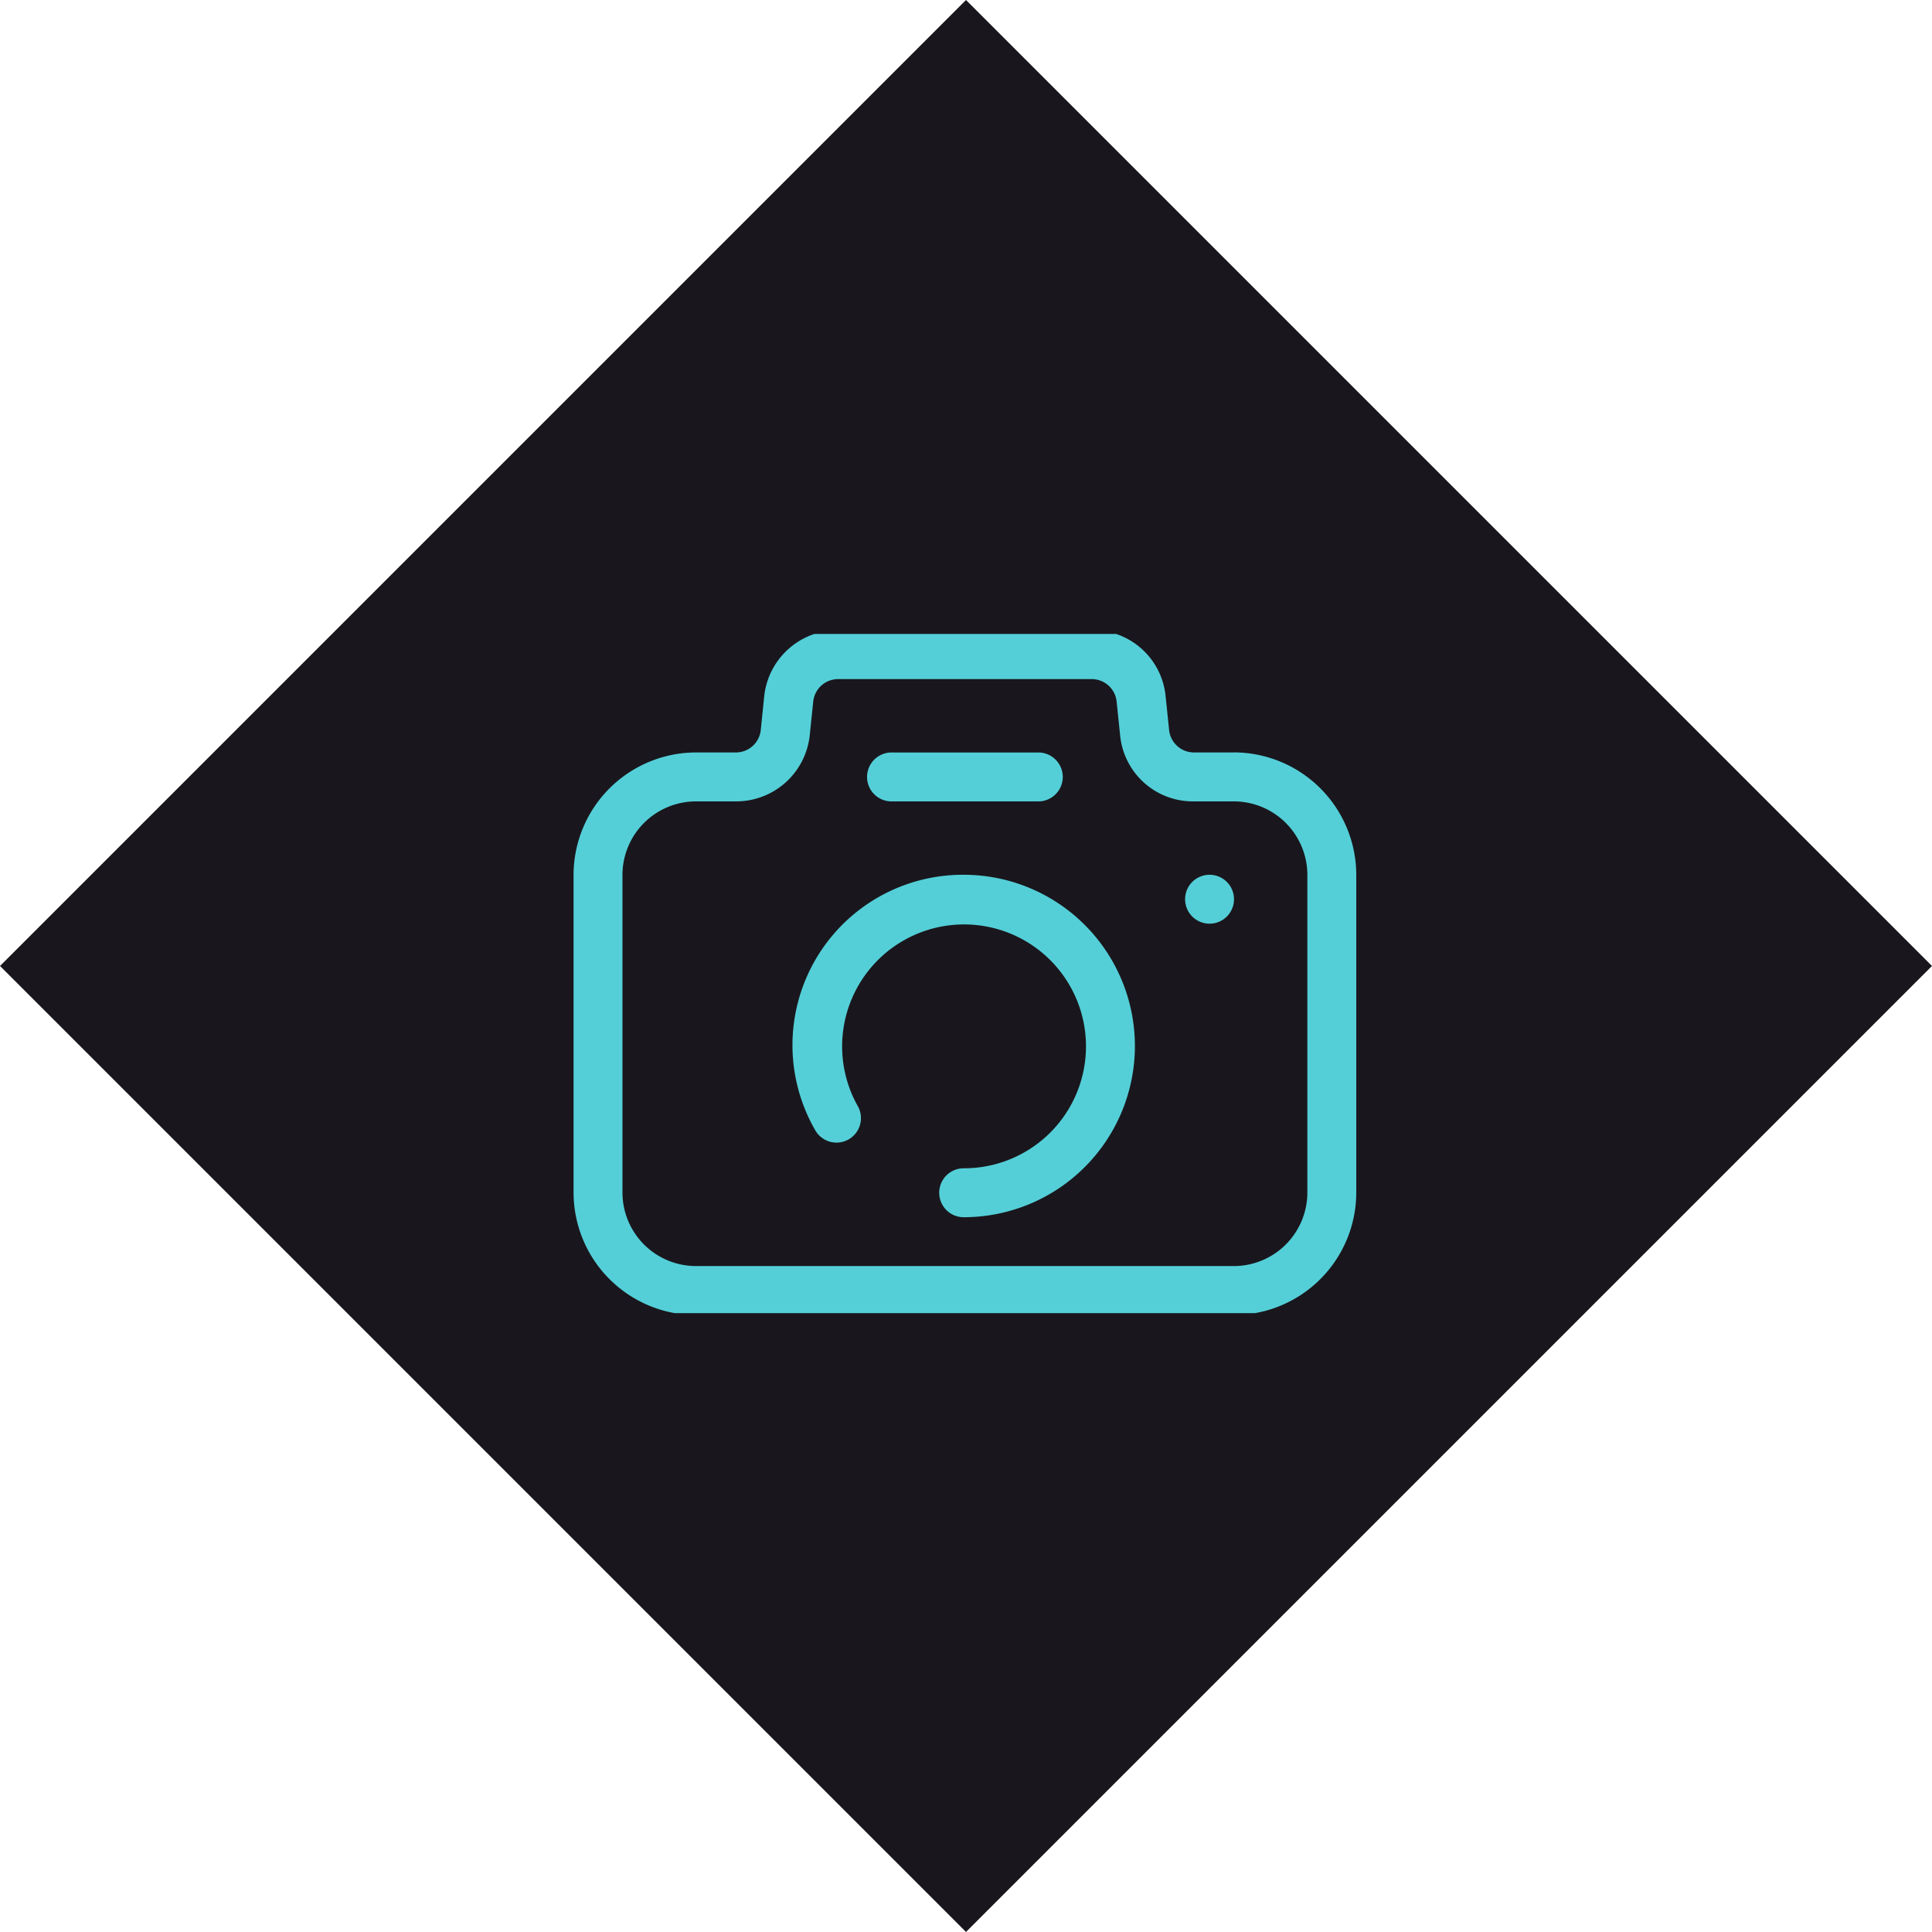 <svg xmlns="http://www.w3.org/2000/svg" xmlns:xlink="http://www.w3.org/1999/xlink" width="64" height="64" viewBox="0 0 64 64">
  <defs>
    <clipPath id="clip-path">
      <rect id="長方形_153941" data-name="長方形 153941" width="26.25" height="22.5" fill="#54cfd8"/>
    </clipPath>
  </defs>
  <g id="グループ_130097" data-name="グループ 130097" transform="translate(-24 -503)">
    <rect id="長方形_153769" data-name="長方形 153769" width="45.254" height="45.254" transform="translate(56 503) rotate(45)" fill="#19171d"/>
    <g id="icon" transform="translate(-127 -249)">
      <rect id="長方形_149429" data-name="長方形 149429" width="30" height="30" transform="translate(168 769)" opacity="0"/>
      <g id="グループ_130059" data-name="グループ 130059" transform="translate(170 773)">
        <g id="グループ_130058" data-name="グループ 130058" transform="translate(0 0)" clip-path="url(#clip-path)">
          <path id="パス_48516" data-name="パス 48516" d="M29.672,11.621H24.81a.81.81,0,0,1,0-1.621h4.862a.81.81,0,0,1,0,1.621" transform="translate(-14.277 -6.073)" fill="#54cfd8"/>
          <path id="パス_48517" data-name="パス 48517" d="M51.621,20.81a.81.81,0,1,1-.81-.81.81.81,0,0,1,.81.81" transform="translate(-29.743 -12.022)" fill="#54cfd8"/>
          <path id="パス_48518" data-name="パス 48518" d="M21.877,4.051H20.54a.829.829,0,0,1-.81-.729l-.122-1.175A2.421,2.421,0,0,0,17.178,0H8.751A2.451,2.451,0,0,0,6.32,2.147L6.2,3.322a.829.829,0,0,1-.81.729H4.051A4.063,4.063,0,0,0,0,8.1V18.636a4.063,4.063,0,0,0,4.051,4.051H21.877a4.063,4.063,0,0,0,4.051-4.051V8.1a4.063,4.063,0,0,0-4.051-4.051m2.431,14.585a2.438,2.438,0,0,1-2.431,2.431H4.051a2.438,2.438,0,0,1-2.431-2.431V8.1A2.438,2.438,0,0,1,4.051,5.672H5.388A2.451,2.451,0,0,0,7.819,3.525L7.941,2.35a.829.829,0,0,1,.81-.729h8.427a.829.829,0,0,1,.81.729l.122,1.175A2.421,2.421,0,0,0,20.54,5.672h1.337A2.438,2.438,0,0,1,24.308,8.1Z" transform="translate(0 -0.125)" fill="#54cfd8"/>
          <path id="パス_48519" data-name="パス 48519" d="M23.572,20a5.644,5.644,0,0,0-4.922,8.456.81.81,0,0,0,1.416-.787,4.039,4.039,0,1,1,3.505,2.054.81.81,0,0,0,0,1.621,5.672,5.672,0,0,0,0-11.344" transform="translate(-10.648 -12.022)" fill="#54cfd8"/>
        </g>
      </g>
    </g>
  </g>
</svg>
